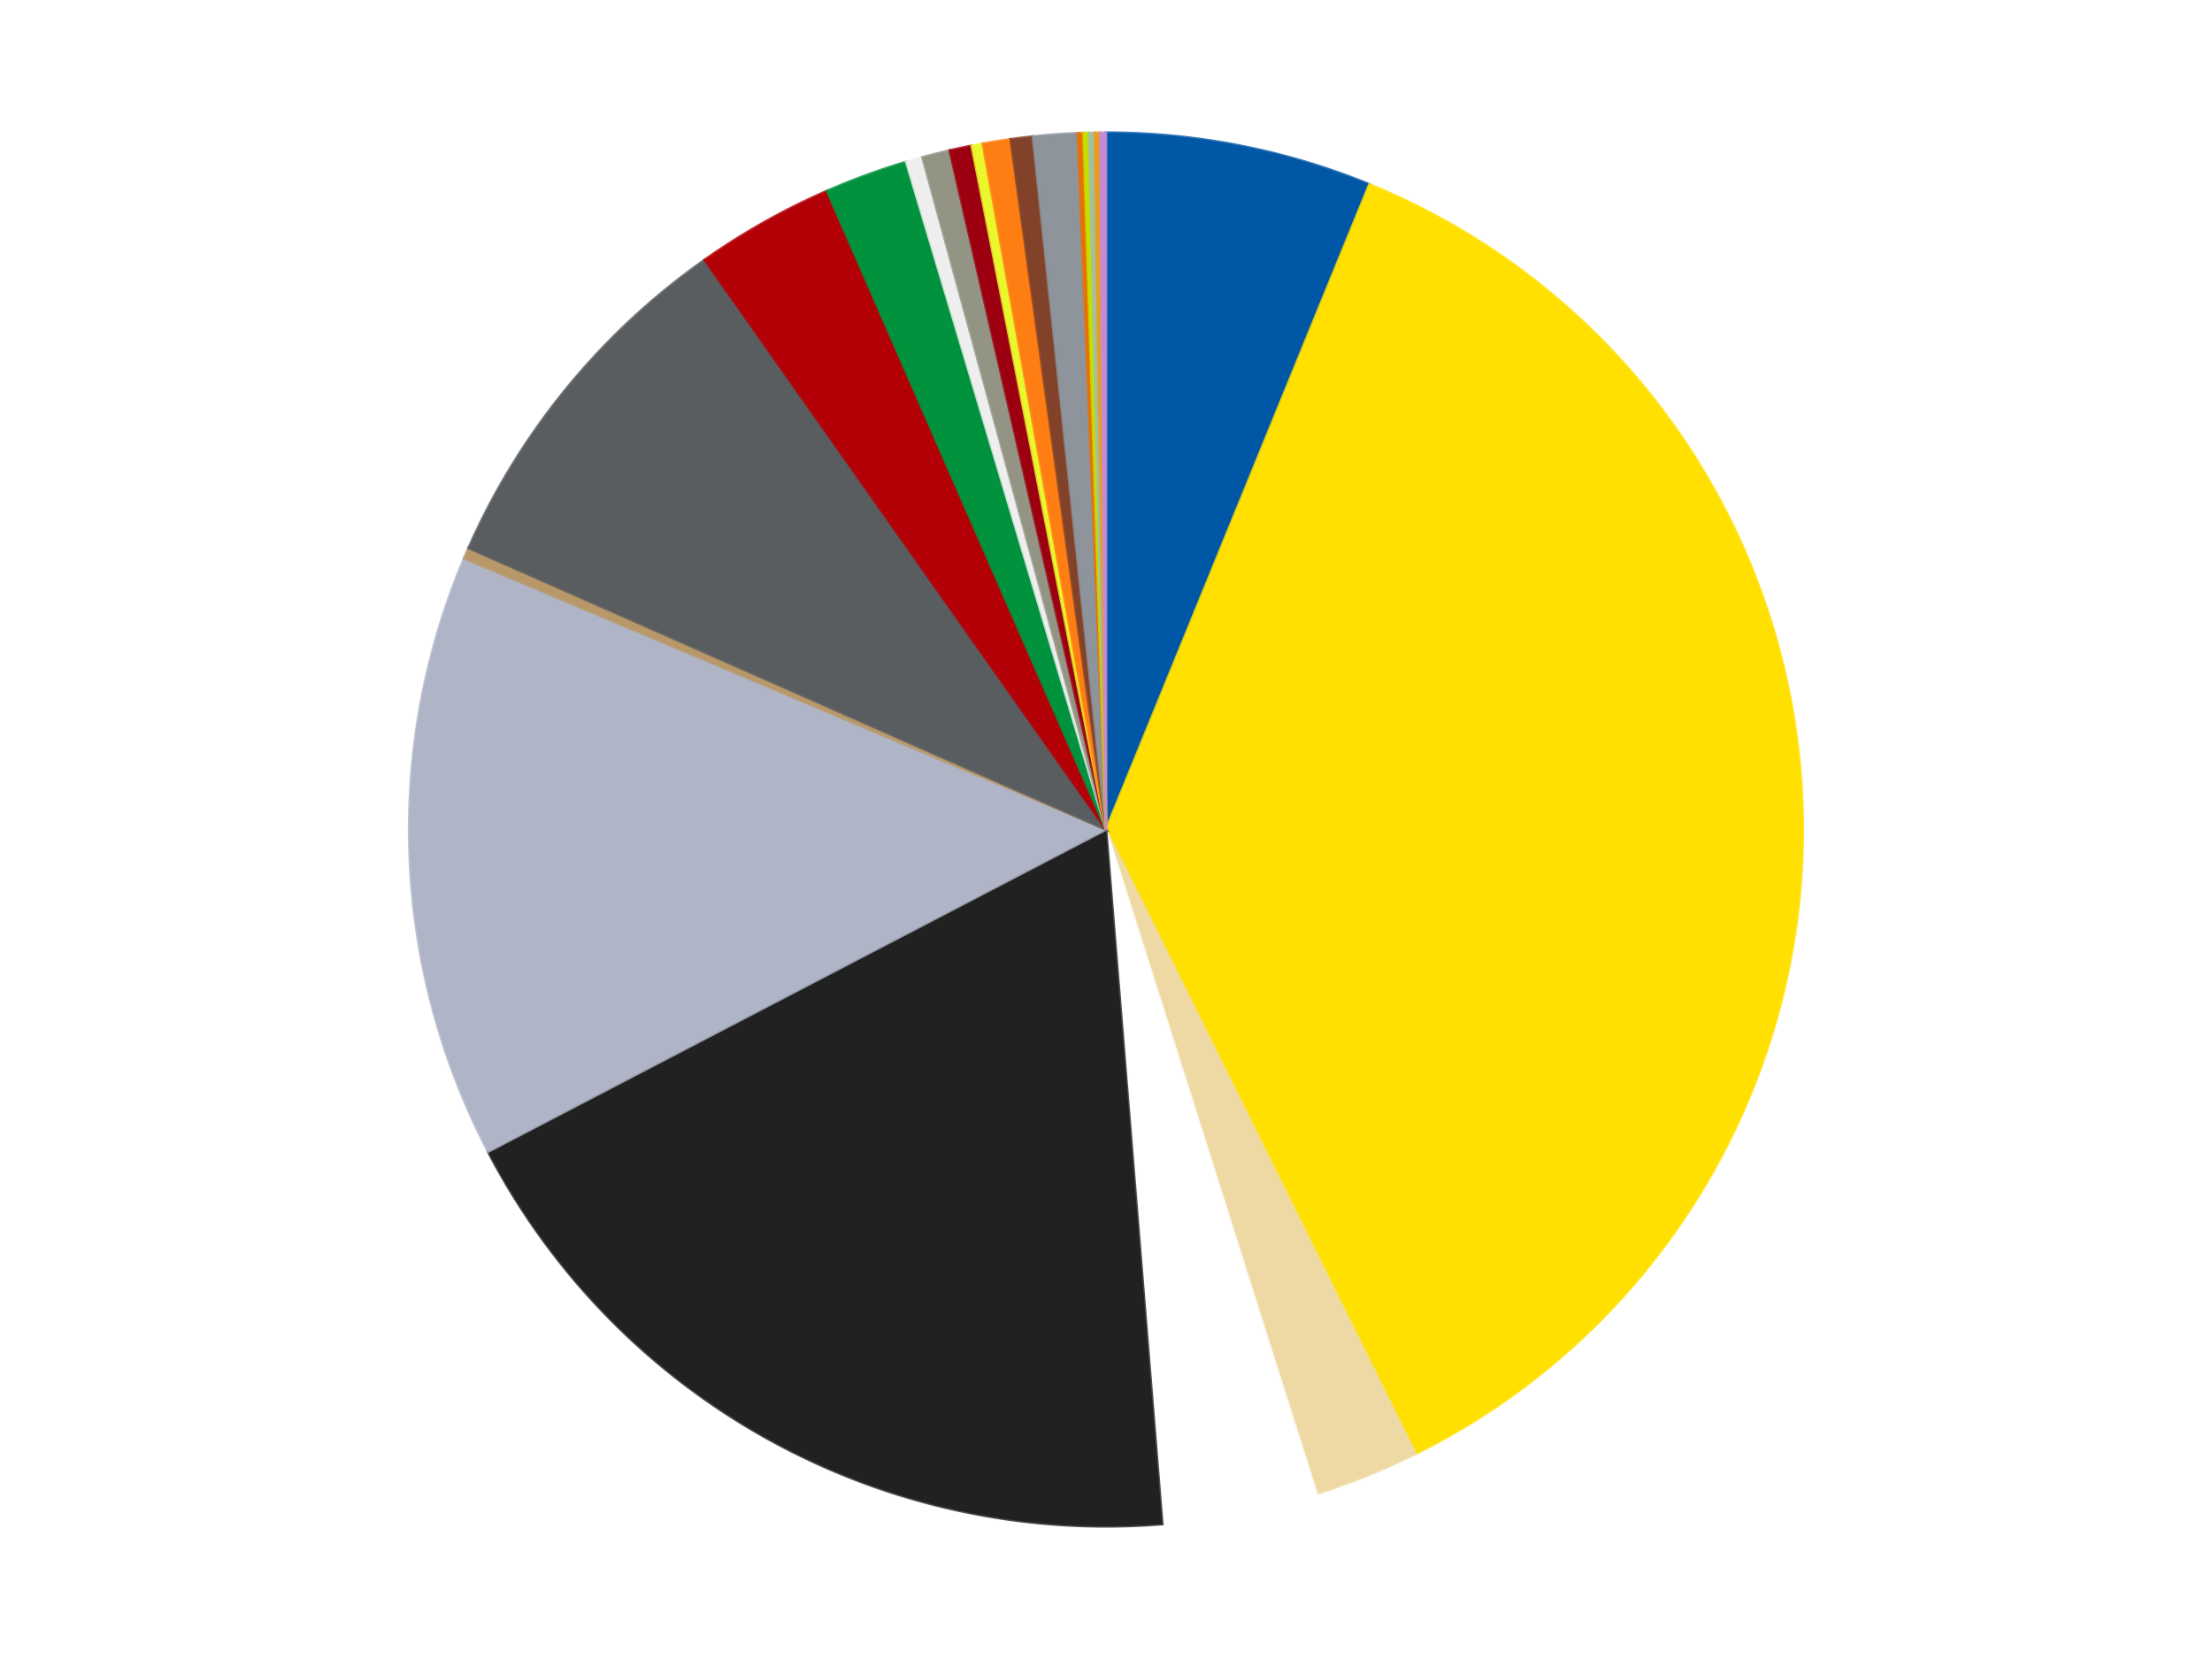 <?xml version='1.0' encoding='utf-8'?>
<svg xmlns="http://www.w3.org/2000/svg" xmlns:xlink="http://www.w3.org/1999/xlink" id="chart-24ddd749-6d5c-41f5-9b68-4bcd1cc8c2e0" class="pygal-chart" viewBox="0 0 800 600"><!--Generated with pygal 3.0.4 (lxml) ©Kozea 2012-2016 on 2024-07-06--><!--http://pygal.org--><!--http://github.com/Kozea/pygal--><defs><style type="text/css">#chart-24ddd749-6d5c-41f5-9b68-4bcd1cc8c2e0{-webkit-user-select:none;-webkit-font-smoothing:antialiased;font-family:Consolas,"Liberation Mono",Menlo,Courier,monospace}#chart-24ddd749-6d5c-41f5-9b68-4bcd1cc8c2e0 .title{font-family:Consolas,"Liberation Mono",Menlo,Courier,monospace;font-size:16px}#chart-24ddd749-6d5c-41f5-9b68-4bcd1cc8c2e0 .legends .legend text{font-family:Consolas,"Liberation Mono",Menlo,Courier,monospace;font-size:14px}#chart-24ddd749-6d5c-41f5-9b68-4bcd1cc8c2e0 .axis text{font-family:Consolas,"Liberation Mono",Menlo,Courier,monospace;font-size:10px}#chart-24ddd749-6d5c-41f5-9b68-4bcd1cc8c2e0 .axis text.major{font-family:Consolas,"Liberation Mono",Menlo,Courier,monospace;font-size:10px}#chart-24ddd749-6d5c-41f5-9b68-4bcd1cc8c2e0 .text-overlay text.value{font-family:Consolas,"Liberation Mono",Menlo,Courier,monospace;font-size:16px}#chart-24ddd749-6d5c-41f5-9b68-4bcd1cc8c2e0 .text-overlay text.label{font-family:Consolas,"Liberation Mono",Menlo,Courier,monospace;font-size:10px}#chart-24ddd749-6d5c-41f5-9b68-4bcd1cc8c2e0 .tooltip{font-family:Consolas,"Liberation Mono",Menlo,Courier,monospace;font-size:14px}#chart-24ddd749-6d5c-41f5-9b68-4bcd1cc8c2e0 text.no_data{font-family:Consolas,"Liberation Mono",Menlo,Courier,monospace;font-size:64px}
#chart-24ddd749-6d5c-41f5-9b68-4bcd1cc8c2e0{background-color:transparent}#chart-24ddd749-6d5c-41f5-9b68-4bcd1cc8c2e0 path,#chart-24ddd749-6d5c-41f5-9b68-4bcd1cc8c2e0 line,#chart-24ddd749-6d5c-41f5-9b68-4bcd1cc8c2e0 rect,#chart-24ddd749-6d5c-41f5-9b68-4bcd1cc8c2e0 circle{-webkit-transition:150ms;-moz-transition:150ms;transition:150ms}#chart-24ddd749-6d5c-41f5-9b68-4bcd1cc8c2e0 .graph &gt; .background{fill:transparent}#chart-24ddd749-6d5c-41f5-9b68-4bcd1cc8c2e0 .plot &gt; .background{fill:transparent}#chart-24ddd749-6d5c-41f5-9b68-4bcd1cc8c2e0 .graph{fill:rgba(0,0,0,.87)}#chart-24ddd749-6d5c-41f5-9b68-4bcd1cc8c2e0 text.no_data{fill:rgba(0,0,0,1)}#chart-24ddd749-6d5c-41f5-9b68-4bcd1cc8c2e0 .title{fill:rgba(0,0,0,1)}#chart-24ddd749-6d5c-41f5-9b68-4bcd1cc8c2e0 .legends .legend text{fill:rgba(0,0,0,.87)}#chart-24ddd749-6d5c-41f5-9b68-4bcd1cc8c2e0 .legends .legend:hover text{fill:rgba(0,0,0,1)}#chart-24ddd749-6d5c-41f5-9b68-4bcd1cc8c2e0 .axis .line{stroke:rgba(0,0,0,1)}#chart-24ddd749-6d5c-41f5-9b68-4bcd1cc8c2e0 .axis .guide.line{stroke:rgba(0,0,0,.54)}#chart-24ddd749-6d5c-41f5-9b68-4bcd1cc8c2e0 .axis .major.line{stroke:rgba(0,0,0,.87)}#chart-24ddd749-6d5c-41f5-9b68-4bcd1cc8c2e0 .axis text.major{fill:rgba(0,0,0,1)}#chart-24ddd749-6d5c-41f5-9b68-4bcd1cc8c2e0 .axis.y .guides:hover .guide.line,#chart-24ddd749-6d5c-41f5-9b68-4bcd1cc8c2e0 .line-graph .axis.x .guides:hover .guide.line,#chart-24ddd749-6d5c-41f5-9b68-4bcd1cc8c2e0 .stackedline-graph .axis.x .guides:hover .guide.line,#chart-24ddd749-6d5c-41f5-9b68-4bcd1cc8c2e0 .xy-graph .axis.x .guides:hover .guide.line{stroke:rgba(0,0,0,1)}#chart-24ddd749-6d5c-41f5-9b68-4bcd1cc8c2e0 .axis .guides:hover text{fill:rgba(0,0,0,1)}#chart-24ddd749-6d5c-41f5-9b68-4bcd1cc8c2e0 .reactive{fill-opacity:1.0;stroke-opacity:.8;stroke-width:1}#chart-24ddd749-6d5c-41f5-9b68-4bcd1cc8c2e0 .ci{stroke:rgba(0,0,0,.87)}#chart-24ddd749-6d5c-41f5-9b68-4bcd1cc8c2e0 .reactive.active,#chart-24ddd749-6d5c-41f5-9b68-4bcd1cc8c2e0 .active .reactive{fill-opacity:0.6;stroke-opacity:.9;stroke-width:4}#chart-24ddd749-6d5c-41f5-9b68-4bcd1cc8c2e0 .ci .reactive.active{stroke-width:1.5}#chart-24ddd749-6d5c-41f5-9b68-4bcd1cc8c2e0 .series text{fill:rgba(0,0,0,1)}#chart-24ddd749-6d5c-41f5-9b68-4bcd1cc8c2e0 .tooltip rect{fill:transparent;stroke:rgba(0,0,0,1);-webkit-transition:opacity 150ms;-moz-transition:opacity 150ms;transition:opacity 150ms}#chart-24ddd749-6d5c-41f5-9b68-4bcd1cc8c2e0 .tooltip .label{fill:rgba(0,0,0,.87)}#chart-24ddd749-6d5c-41f5-9b68-4bcd1cc8c2e0 .tooltip .label{fill:rgba(0,0,0,.87)}#chart-24ddd749-6d5c-41f5-9b68-4bcd1cc8c2e0 .tooltip .legend{font-size:.8em;fill:rgba(0,0,0,.54)}#chart-24ddd749-6d5c-41f5-9b68-4bcd1cc8c2e0 .tooltip .x_label{font-size:.6em;fill:rgba(0,0,0,1)}#chart-24ddd749-6d5c-41f5-9b68-4bcd1cc8c2e0 .tooltip .xlink{font-size:.5em;text-decoration:underline}#chart-24ddd749-6d5c-41f5-9b68-4bcd1cc8c2e0 .tooltip .value{font-size:1.5em}#chart-24ddd749-6d5c-41f5-9b68-4bcd1cc8c2e0 .bound{font-size:.5em}#chart-24ddd749-6d5c-41f5-9b68-4bcd1cc8c2e0 .max-value{font-size:.75em;fill:rgba(0,0,0,.54)}#chart-24ddd749-6d5c-41f5-9b68-4bcd1cc8c2e0 .map-element{fill:transparent;stroke:rgba(0,0,0,.54) !important}#chart-24ddd749-6d5c-41f5-9b68-4bcd1cc8c2e0 .map-element .reactive{fill-opacity:inherit;stroke-opacity:inherit}#chart-24ddd749-6d5c-41f5-9b68-4bcd1cc8c2e0 .color-0,#chart-24ddd749-6d5c-41f5-9b68-4bcd1cc8c2e0 .color-0 a:visited{stroke:#f44336;fill:#f44336}#chart-24ddd749-6d5c-41f5-9b68-4bcd1cc8c2e0 .color-1,#chart-24ddd749-6d5c-41f5-9b68-4bcd1cc8c2e0 .color-1 a:visited{stroke:#3f51b5;fill:#3f51b5}#chart-24ddd749-6d5c-41f5-9b68-4bcd1cc8c2e0 .color-2,#chart-24ddd749-6d5c-41f5-9b68-4bcd1cc8c2e0 .color-2 a:visited{stroke:#009688;fill:#009688}#chart-24ddd749-6d5c-41f5-9b68-4bcd1cc8c2e0 .color-3,#chart-24ddd749-6d5c-41f5-9b68-4bcd1cc8c2e0 .color-3 a:visited{stroke:#ffc107;fill:#ffc107}#chart-24ddd749-6d5c-41f5-9b68-4bcd1cc8c2e0 .color-4,#chart-24ddd749-6d5c-41f5-9b68-4bcd1cc8c2e0 .color-4 a:visited{stroke:#ff5722;fill:#ff5722}#chart-24ddd749-6d5c-41f5-9b68-4bcd1cc8c2e0 .color-5,#chart-24ddd749-6d5c-41f5-9b68-4bcd1cc8c2e0 .color-5 a:visited{stroke:#9c27b0;fill:#9c27b0}#chart-24ddd749-6d5c-41f5-9b68-4bcd1cc8c2e0 .color-6,#chart-24ddd749-6d5c-41f5-9b68-4bcd1cc8c2e0 .color-6 a:visited{stroke:#03a9f4;fill:#03a9f4}#chart-24ddd749-6d5c-41f5-9b68-4bcd1cc8c2e0 .color-7,#chart-24ddd749-6d5c-41f5-9b68-4bcd1cc8c2e0 .color-7 a:visited{stroke:#8bc34a;fill:#8bc34a}#chart-24ddd749-6d5c-41f5-9b68-4bcd1cc8c2e0 .color-8,#chart-24ddd749-6d5c-41f5-9b68-4bcd1cc8c2e0 .color-8 a:visited{stroke:#ff9800;fill:#ff9800}#chart-24ddd749-6d5c-41f5-9b68-4bcd1cc8c2e0 .color-9,#chart-24ddd749-6d5c-41f5-9b68-4bcd1cc8c2e0 .color-9 a:visited{stroke:#e91e63;fill:#e91e63}#chart-24ddd749-6d5c-41f5-9b68-4bcd1cc8c2e0 .color-10,#chart-24ddd749-6d5c-41f5-9b68-4bcd1cc8c2e0 .color-10 a:visited{stroke:#2196f3;fill:#2196f3}#chart-24ddd749-6d5c-41f5-9b68-4bcd1cc8c2e0 .color-11,#chart-24ddd749-6d5c-41f5-9b68-4bcd1cc8c2e0 .color-11 a:visited{stroke:#4caf50;fill:#4caf50}#chart-24ddd749-6d5c-41f5-9b68-4bcd1cc8c2e0 .color-12,#chart-24ddd749-6d5c-41f5-9b68-4bcd1cc8c2e0 .color-12 a:visited{stroke:#ffeb3b;fill:#ffeb3b}#chart-24ddd749-6d5c-41f5-9b68-4bcd1cc8c2e0 .color-13,#chart-24ddd749-6d5c-41f5-9b68-4bcd1cc8c2e0 .color-13 a:visited{stroke:#673ab7;fill:#673ab7}#chart-24ddd749-6d5c-41f5-9b68-4bcd1cc8c2e0 .color-14,#chart-24ddd749-6d5c-41f5-9b68-4bcd1cc8c2e0 .color-14 a:visited{stroke:#00bcd4;fill:#00bcd4}#chart-24ddd749-6d5c-41f5-9b68-4bcd1cc8c2e0 .color-15,#chart-24ddd749-6d5c-41f5-9b68-4bcd1cc8c2e0 .color-15 a:visited{stroke:#cddc39;fill:#cddc39}#chart-24ddd749-6d5c-41f5-9b68-4bcd1cc8c2e0 .color-16,#chart-24ddd749-6d5c-41f5-9b68-4bcd1cc8c2e0 .color-16 a:visited{stroke:#9e9e9e;fill:#9e9e9e}#chart-24ddd749-6d5c-41f5-9b68-4bcd1cc8c2e0 .color-17,#chart-24ddd749-6d5c-41f5-9b68-4bcd1cc8c2e0 .color-17 a:visited{stroke:#607d8b;fill:#607d8b}#chart-24ddd749-6d5c-41f5-9b68-4bcd1cc8c2e0 .color-18,#chart-24ddd749-6d5c-41f5-9b68-4bcd1cc8c2e0 .color-18 a:visited{stroke:#7b0f07;fill:#7b0f07}#chart-24ddd749-6d5c-41f5-9b68-4bcd1cc8c2e0 .color-19,#chart-24ddd749-6d5c-41f5-9b68-4bcd1cc8c2e0 .color-19 a:visited{stroke:#141938;fill:#141938}#chart-24ddd749-6d5c-41f5-9b68-4bcd1cc8c2e0 .color-20,#chart-24ddd749-6d5c-41f5-9b68-4bcd1cc8c2e0 .color-20 a:visited{stroke:#000000;fill:#000000}#chart-24ddd749-6d5c-41f5-9b68-4bcd1cc8c2e0 .color-21,#chart-24ddd749-6d5c-41f5-9b68-4bcd1cc8c2e0 .color-21 a:visited{stroke:#5e4600;fill:#5e4600}#chart-24ddd749-6d5c-41f5-9b68-4bcd1cc8c2e0 .text-overlay .color-0 text{fill:black}#chart-24ddd749-6d5c-41f5-9b68-4bcd1cc8c2e0 .text-overlay .color-1 text{fill:black}#chart-24ddd749-6d5c-41f5-9b68-4bcd1cc8c2e0 .text-overlay .color-2 text{fill:black}#chart-24ddd749-6d5c-41f5-9b68-4bcd1cc8c2e0 .text-overlay .color-3 text{fill:black}#chart-24ddd749-6d5c-41f5-9b68-4bcd1cc8c2e0 .text-overlay .color-4 text{fill:black}#chart-24ddd749-6d5c-41f5-9b68-4bcd1cc8c2e0 .text-overlay .color-5 text{fill:black}#chart-24ddd749-6d5c-41f5-9b68-4bcd1cc8c2e0 .text-overlay .color-6 text{fill:black}#chart-24ddd749-6d5c-41f5-9b68-4bcd1cc8c2e0 .text-overlay .color-7 text{fill:black}#chart-24ddd749-6d5c-41f5-9b68-4bcd1cc8c2e0 .text-overlay .color-8 text{fill:black}#chart-24ddd749-6d5c-41f5-9b68-4bcd1cc8c2e0 .text-overlay .color-9 text{fill:black}#chart-24ddd749-6d5c-41f5-9b68-4bcd1cc8c2e0 .text-overlay .color-10 text{fill:black}#chart-24ddd749-6d5c-41f5-9b68-4bcd1cc8c2e0 .text-overlay .color-11 text{fill:black}#chart-24ddd749-6d5c-41f5-9b68-4bcd1cc8c2e0 .text-overlay .color-12 text{fill:black}#chart-24ddd749-6d5c-41f5-9b68-4bcd1cc8c2e0 .text-overlay .color-13 text{fill:black}#chart-24ddd749-6d5c-41f5-9b68-4bcd1cc8c2e0 .text-overlay .color-14 text{fill:black}#chart-24ddd749-6d5c-41f5-9b68-4bcd1cc8c2e0 .text-overlay .color-15 text{fill:black}#chart-24ddd749-6d5c-41f5-9b68-4bcd1cc8c2e0 .text-overlay .color-16 text{fill:black}#chart-24ddd749-6d5c-41f5-9b68-4bcd1cc8c2e0 .text-overlay .color-17 text{fill:black}#chart-24ddd749-6d5c-41f5-9b68-4bcd1cc8c2e0 .text-overlay .color-18 text{fill:black}#chart-24ddd749-6d5c-41f5-9b68-4bcd1cc8c2e0 .text-overlay .color-19 text{fill:white}#chart-24ddd749-6d5c-41f5-9b68-4bcd1cc8c2e0 .text-overlay .color-20 text{fill:white}#chart-24ddd749-6d5c-41f5-9b68-4bcd1cc8c2e0 .text-overlay .color-21 text{fill:black}
#chart-24ddd749-6d5c-41f5-9b68-4bcd1cc8c2e0 text.no_data{text-anchor:middle}#chart-24ddd749-6d5c-41f5-9b68-4bcd1cc8c2e0 .guide.line{fill:none}#chart-24ddd749-6d5c-41f5-9b68-4bcd1cc8c2e0 .centered{text-anchor:middle}#chart-24ddd749-6d5c-41f5-9b68-4bcd1cc8c2e0 .title{text-anchor:middle}#chart-24ddd749-6d5c-41f5-9b68-4bcd1cc8c2e0 .legends .legend text{fill-opacity:1}#chart-24ddd749-6d5c-41f5-9b68-4bcd1cc8c2e0 .axis.x text{text-anchor:middle}#chart-24ddd749-6d5c-41f5-9b68-4bcd1cc8c2e0 .axis.x:not(.web) text[transform]{text-anchor:start}#chart-24ddd749-6d5c-41f5-9b68-4bcd1cc8c2e0 .axis.x:not(.web) text[transform].backwards{text-anchor:end}#chart-24ddd749-6d5c-41f5-9b68-4bcd1cc8c2e0 .axis.y text{text-anchor:end}#chart-24ddd749-6d5c-41f5-9b68-4bcd1cc8c2e0 .axis.y text[transform].backwards{text-anchor:start}#chart-24ddd749-6d5c-41f5-9b68-4bcd1cc8c2e0 .axis.y2 text{text-anchor:start}#chart-24ddd749-6d5c-41f5-9b68-4bcd1cc8c2e0 .axis.y2 text[transform].backwards{text-anchor:end}#chart-24ddd749-6d5c-41f5-9b68-4bcd1cc8c2e0 .axis .guide.line{stroke-dasharray:4,4;stroke:black}#chart-24ddd749-6d5c-41f5-9b68-4bcd1cc8c2e0 .axis .major.guide.line{stroke-dasharray:6,6;stroke:black}#chart-24ddd749-6d5c-41f5-9b68-4bcd1cc8c2e0 .horizontal .axis.y .guide.line,#chart-24ddd749-6d5c-41f5-9b68-4bcd1cc8c2e0 .horizontal .axis.y2 .guide.line,#chart-24ddd749-6d5c-41f5-9b68-4bcd1cc8c2e0 .vertical .axis.x .guide.line{opacity:0}#chart-24ddd749-6d5c-41f5-9b68-4bcd1cc8c2e0 .horizontal .axis.always_show .guide.line,#chart-24ddd749-6d5c-41f5-9b68-4bcd1cc8c2e0 .vertical .axis.always_show .guide.line{opacity:1 !important}#chart-24ddd749-6d5c-41f5-9b68-4bcd1cc8c2e0 .axis.y .guides:hover .guide.line,#chart-24ddd749-6d5c-41f5-9b68-4bcd1cc8c2e0 .axis.y2 .guides:hover .guide.line,#chart-24ddd749-6d5c-41f5-9b68-4bcd1cc8c2e0 .axis.x .guides:hover .guide.line{opacity:1}#chart-24ddd749-6d5c-41f5-9b68-4bcd1cc8c2e0 .axis .guides:hover text{opacity:1}#chart-24ddd749-6d5c-41f5-9b68-4bcd1cc8c2e0 .nofill{fill:none}#chart-24ddd749-6d5c-41f5-9b68-4bcd1cc8c2e0 .subtle-fill{fill-opacity:.2}#chart-24ddd749-6d5c-41f5-9b68-4bcd1cc8c2e0 .dot{stroke-width:1px;fill-opacity:1;stroke-opacity:1}#chart-24ddd749-6d5c-41f5-9b68-4bcd1cc8c2e0 .dot.active{stroke-width:5px}#chart-24ddd749-6d5c-41f5-9b68-4bcd1cc8c2e0 .dot.negative{fill:transparent}#chart-24ddd749-6d5c-41f5-9b68-4bcd1cc8c2e0 text,#chart-24ddd749-6d5c-41f5-9b68-4bcd1cc8c2e0 tspan{stroke:none !important}#chart-24ddd749-6d5c-41f5-9b68-4bcd1cc8c2e0 .series text.active{opacity:1}#chart-24ddd749-6d5c-41f5-9b68-4bcd1cc8c2e0 .tooltip rect{fill-opacity:.95;stroke-width:.5}#chart-24ddd749-6d5c-41f5-9b68-4bcd1cc8c2e0 .tooltip text{fill-opacity:1}#chart-24ddd749-6d5c-41f5-9b68-4bcd1cc8c2e0 .showable{visibility:hidden}#chart-24ddd749-6d5c-41f5-9b68-4bcd1cc8c2e0 .showable.shown{visibility:visible}#chart-24ddd749-6d5c-41f5-9b68-4bcd1cc8c2e0 .gauge-background{fill:rgba(229,229,229,1);stroke:none}#chart-24ddd749-6d5c-41f5-9b68-4bcd1cc8c2e0 .bg-lines{stroke:transparent;stroke-width:2px}</style><script type="text/javascript">window.pygal = window.pygal || {};window.pygal.config = window.pygal.config || {};window.pygal.config['24ddd749-6d5c-41f5-9b68-4bcd1cc8c2e0'] = {"allow_interruptions": false, "box_mode": "extremes", "classes": ["pygal-chart"], "css": ["file://style.css", "file://graph.css"], "defs": [], "disable_xml_declaration": false, "dots_size": 2.5, "dynamic_print_values": false, "explicit_size": false, "fill": false, "force_uri_protocol": "https", "formatter": null, "half_pie": false, "height": 600, "include_x_axis": false, "inner_radius": 0, "interpolate": null, "interpolation_parameters": {}, "interpolation_precision": 250, "inverse_y_axis": false, "js": ["//kozea.github.io/pygal.js/2.0.x/pygal-tooltips.min.js"], "legend_at_bottom": false, "legend_at_bottom_columns": null, "legend_box_size": 12, "logarithmic": false, "margin": 20, "margin_bottom": null, "margin_left": null, "margin_right": null, "margin_top": null, "max_scale": 16, "min_scale": 4, "missing_value_fill_truncation": "x", "no_data_text": "No data", "no_prefix": false, "order_min": null, "pretty_print": false, "print_labels": false, "print_values": false, "print_values_position": "center", "print_zeroes": true, "range": null, "rounded_bars": null, "secondary_range": null, "show_dots": true, "show_legend": false, "show_minor_x_labels": true, "show_minor_y_labels": true, "show_only_major_dots": false, "show_x_guides": false, "show_x_labels": true, "show_y_guides": true, "show_y_labels": true, "spacing": 10, "stack_from_top": false, "strict": false, "stroke": true, "stroke_style": null, "style": {"background": "transparent", "ci_colors": [], "colors": ["#F44336", "#3F51B5", "#009688", "#FFC107", "#FF5722", "#9C27B0", "#03A9F4", "#8BC34A", "#FF9800", "#E91E63", "#2196F3", "#4CAF50", "#FFEB3B", "#673AB7", "#00BCD4", "#CDDC39", "#9E9E9E", "#607D8B"], "dot_opacity": "1", "font_family": "Consolas, \"Liberation Mono\", Menlo, Courier, monospace", "foreground": "rgba(0, 0, 0, .87)", "foreground_strong": "rgba(0, 0, 0, 1)", "foreground_subtle": "rgba(0, 0, 0, .54)", "guide_stroke_color": "black", "guide_stroke_dasharray": "4,4", "label_font_family": "Consolas, \"Liberation Mono\", Menlo, Courier, monospace", "label_font_size": 10, "legend_font_family": "Consolas, \"Liberation Mono\", Menlo, Courier, monospace", "legend_font_size": 14, "major_guide_stroke_color": "black", "major_guide_stroke_dasharray": "6,6", "major_label_font_family": "Consolas, \"Liberation Mono\", Menlo, Courier, monospace", "major_label_font_size": 10, "no_data_font_family": "Consolas, \"Liberation Mono\", Menlo, Courier, monospace", "no_data_font_size": 64, "opacity": "1.0", "opacity_hover": "0.6", "plot_background": "transparent", "stroke_opacity": ".8", "stroke_opacity_hover": ".9", "stroke_width": "1", "stroke_width_hover": "4", "title_font_family": "Consolas, \"Liberation Mono\", Menlo, Courier, monospace", "title_font_size": 16, "tooltip_font_family": "Consolas, \"Liberation Mono\", Menlo, Courier, monospace", "tooltip_font_size": 14, "transition": "150ms", "value_background": "rgba(229, 229, 229, 1)", "value_colors": [], "value_font_family": "Consolas, \"Liberation Mono\", Menlo, Courier, monospace", "value_font_size": 16, "value_label_font_family": "Consolas, \"Liberation Mono\", Menlo, Courier, monospace", "value_label_font_size": 10}, "title": null, "tooltip_border_radius": 0, "tooltip_fancy_mode": true, "truncate_label": null, "truncate_legend": null, "width": 800, "x_label_rotation": 0, "x_labels": null, "x_labels_major": null, "x_labels_major_count": null, "x_labels_major_every": null, "x_title": null, "xrange": null, "y_label_rotation": 0, "y_labels": null, "y_labels_major": null, "y_labels_major_count": null, "y_labels_major_every": null, "y_title": null, "zero": 0, "legends": ["Blue", "Yellow", "Tan", "White", "Black", "Light Bluish Gray", "Dark Tan", "Dark Bluish Gray", "Red", "Green", "Trans-Clear", "Trans-Black", "Trans-Red", "Trans-Yellow", "Orange", "Reddish Brown", "Flat Silver", "Trans-Orange", "Lime", "Sand Green", "Pearl Gold", "Medium Lavender"]}</script><script type="text/javascript" xlink:href="https://kozea.github.io/pygal.js/2.0.x/pygal-tooltips.min.js"/></defs><title>Pygal</title><g class="graph pie-graph vertical"><rect x="0" y="0" width="800" height="600" class="background"/><g transform="translate(20, 20)" class="plot"><rect x="0" y="0" width="760" height="560" class="background"/><g class="series serie-0 color-0"><g class="slices"><g class="slice" style="fill: #0057A6; stroke: #0057A6"><path d="M380 28 A252 252 0 0 1 475.26 46.699 L380 280 A0 0 0 0 0 380 280 z" class="slice reactive tooltip-trigger"/><desc class="value">48</desc><desc class="x centered">404.26941741257104</desc><desc class="y centered">156.35941047352455</desc></g></g></g><g class="series serie-1 color-1"><g class="slices"><g class="slice" style="fill: #FFE001; stroke: #FFE001"><path d="M475.26 46.699 A252 252 0 0 1 491.951 505.768 L380 280 A0 0 0 0 0 380 280 z" class="slice reactive tooltip-trigger"/><desc class="value">284</desc><desc class="x centered">505.91680095924096</desc><desc class="y centered">275.4218741617459</desc></g></g></g><g class="series serie-2 color-2"><g class="slices"><g class="slice" style="fill: #EED9A4; stroke: #EED9A4"><path d="M491.951 505.768 A252 252 0 0 1 456.128 520.226 L380 280 A0 0 0 0 0 380 280 z" class="slice reactive tooltip-trigger"/><desc class="value">19</desc><desc class="x centered">427.1584949021694</desc><desc class="y centered">396.842100111912</desc></g></g></g><g class="series serie-3 color-3"><g class="slices"><g class="slice" style="fill: #FFFFFF; stroke: #FFFFFF"><path d="M456.128 520.226 A252 252 0 0 1 400.33 531.179 L380 280 A0 0 0 0 0 380 280 z" class="slice reactive tooltip-trigger"/><desc class="value">28</desc><desc class="x centered">404.26941741257104</desc><desc class="y centered">403.6405895264754</desc></g></g></g><g class="series serie-4 color-4"><g class="slices"><g class="slice" style="fill: #212121; stroke: #212121"><path d="M400.33 531.179 A252 252 0 0 1 156.539 396.486 L380 280 A0 0 0 0 0 380 280 z" class="slice reactive tooltip-trigger"/><desc class="value">145</desc><desc class="x centered">319.06732468834707</desc><desc class="y centered">390.2869397497486</desc></g></g></g><g class="series serie-5 color-5"><g class="slices"><g class="slice" style="fill: #AFB5C7; stroke: #AFB5C7"><path d="M156.539 396.486 A252 252 0 0 1 147.87 181.921 L380 280 A0 0 0 0 0 380 280 z" class="slice reactive tooltip-trigger"/><desc class="value">109</desc><desc class="x centered">254.1027122132704</desc><desc class="y centered">285.08654381140883</desc></g></g></g><g class="series serie-6 color-6"><g class="slices"><g class="slice" style="fill: #B89869; stroke: #B89869"><path d="M147.87 181.921 A252 252 0 0 1 149.484 178.185 L380 280 A0 0 0 0 0 380 280 z" class="slice reactive tooltip-trigger"/><desc class="value">2</desc><desc class="x centered">264.3346464143434</desc><desc class="y centered">230.02474632475557</desc></g></g></g><g class="series serie-7 color-7"><g class="slices"><g class="slice" style="fill: #595D60; stroke: #595D60"><path d="M149.484 178.185 A252 252 0 0 1 234.857 73.996 L380 280 A0 0 0 0 0 380 280 z" class="slice reactive tooltip-trigger"/><desc class="value">67</desc><desc class="x centered">282.5401905551806</desc><desc class="y centered">200.14021322981458</desc></g></g></g><g class="series serie-8 color-8"><g class="slices"><g class="slice" style="fill: #B30006; stroke: #B30006"><path d="M234.857 73.996 A252 252 0 0 1 279.116 49.075 L380 280 A0 0 0 0 0 380 280 z" class="slice reactive tooltip-trigger"/><desc class="value">25</desc><desc class="x centered">318.1786360154916</desc><desc class="y centered">170.20874827612664</desc></g></g></g><g class="series serie-9 color-9"><g class="slices"><g class="slice" style="fill: #00923D; stroke: #00923D"><path d="M279.116 49.075 A252 252 0 0 1 307.762 38.576 L380 280 A0 0 0 0 0 380 280 z" class="slice reactive tooltip-trigger"/><desc class="value">15</desc><desc class="x centered">336.6399546644786</desc><desc class="y centered">161.69570393049318</desc></g></g></g><g class="series serie-10 color-10"><g class="slices"><g class="slice" style="fill: #EEEEEE; stroke: #EEEEEE"><path d="M307.762 38.576 A252 252 0 0 1 313.632 36.897 L380 280 A0 0 0 0 0 380 280 z" class="slice reactive tooltip-trigger"/><desc class="value">3</desc><desc class="x centered">345.34577957220006</desc><desc class="y centered">158.8592347451055</desc></g></g></g><g class="series serie-11 color-11"><g class="slices"><g class="slice" style="fill: #939484; stroke: #939484"><path d="M313.632 36.897 A252 252 0 0 1 323.5 34.416 L380 280 A0 0 0 0 0 380 280 z" class="slice reactive tooltip-trigger"/><desc class="value">5</desc><desc class="x centered">349.2765463733323</desc><desc class="y centered">157.80315307975417</desc></g></g></g><g class="series serie-12 color-12"><g class="slices"><g class="slice" style="fill: #9C0010; stroke: #9C0010"><path d="M323.5 34.416 A252 252 0 0 1 331.461 32.719 L380 280 A0 0 0 0 0 380 280 z" class="slice reactive tooltip-trigger"/><desc class="value">4</desc><desc class="x centered">353.73677418372347</desc><desc class="y centered">156.76752469530095</desc></g></g></g><g class="series serie-13 color-13"><g class="slices"><g class="slice" style="fill: #EBF72D; stroke: #EBF72D"><path d="M331.461 32.719 A252 252 0 0 1 335.461 31.967 L380 280 A0 0 0 0 0 380 280 z" class="slice reactive tooltip-trigger"/><desc class="value">2</desc><desc class="x centered">356.7298936986666</desc><desc class="y centered">156.16744308250497</desc></g></g></g><g class="series serie-14 color-14"><g class="slices"><g class="slice" style="fill: #FF7E14; stroke: #FF7E14"><path d="M335.461 31.967 A252 252 0 0 1 345.511 30.371 L380 280 A0 0 0 0 0 380 280 z" class="slice reactive tooltip-trigger"/><desc class="value">5</desc><desc class="x centered">360.23900615740223</desc><desc class="y centered">155.5592385013945</desc></g></g></g><g class="series serie-15 color-15"><g class="slices"><g class="slice" style="fill: #82422A; stroke: #82422A"><path d="M345.511 30.371 A252 252 0 0 1 353.591 29.388 L380 280 A0 0 0 0 0 380 280 z" class="slice reactive tooltip-trigger"/><desc class="value">4</desc><desc class="x centered">364.7735264850286</desc><desc class="y centered">154.92340544970904</desc></g></g></g><g class="series serie-16 color-16"><g class="slices"><g class="slice" style="fill: #8D949C; stroke: #8D949C"><path d="M353.591 29.388 A252 252 0 0 1 369.827 28.205 L380 280 A0 0 0 0 0 380 280 z" class="slice reactive tooltip-trigger"/><desc class="value">8</desc><desc class="x centered">370.8497942866382</desc><desc class="y centered">154.33268628874427</desc></g></g></g><g class="series serie-17 color-17"><g class="slices"><g class="slice" style="fill: #E96F01; stroke: #E96F01"><path d="M369.827 28.205 A252 252 0 0 1 371.861 28.131 L380 280 A0 0 0 0 0 380 280 z" class="slice reactive tooltip-trigger"/><desc class="value">1</desc><desc class="x centered">375.42187416174596</desc><desc class="y centered">154.08319904075904</desc></g></g></g><g class="series serie-18 color-18"><g class="slices"><g class="slice" style="fill: #C4E000; stroke: #C4E000"><path d="M371.861 28.131 A252 252 0 0 1 373.895 28.074 L380 280 A0 0 0 0 0 380 280 z" class="slice reactive tooltip-trigger"/><desc class="value">1</desc><desc class="x centered">376.4389257656218</desc><desc class="y centered">154.05033247246246</desc></g></g></g><g class="series serie-19 color-19"><g class="slices"><g class="slice" style="fill: #A2BFA3; stroke: #A2BFA3"><path d="M373.895 28.074 A252 252 0 0 1 375.93 28.033 L380 280 A0 0 0 0 0 380 280 z" class="slice reactive tooltip-trigger"/><desc class="value">1</desc><desc class="x centered">377.456209632058</desc><desc class="y centered">154.0256806703685</desc></g></g></g><g class="series serie-20 color-20"><g class="slices"><g class="slice" style="fill: #E79E1D; stroke: #E79E1D"><path d="M375.93 28.033 A252 252 0 0 1 377.965 28.008 L380 280 A0 0 0 0 0 380 280 z" class="slice reactive tooltip-trigger"/><desc class="value">1</desc><desc class="x centered">378.4736594111445</desc><desc class="y centered">154.00924524233213</desc></g></g></g><g class="series serie-21 color-21"><g class="slices"><g class="slice" style="fill: #C689D9; stroke: #C689D9"><path d="M377.965 28.008 A252 252 0 0 1 380 28 L380 280 A0 0 0 0 0 380 280 z" class="slice reactive tooltip-trigger"/><desc class="value">1</desc><desc class="x centered">379.4912087421499</desc><desc class="y centered">154.0010272603148</desc></g></g></g></g><g class="titles"/><g transform="translate(20, 20)" class="plot overlay"><g class="series serie-0 color-0"/><g class="series serie-1 color-1"/><g class="series serie-2 color-2"/><g class="series serie-3 color-3"/><g class="series serie-4 color-4"/><g class="series serie-5 color-5"/><g class="series serie-6 color-6"/><g class="series serie-7 color-7"/><g class="series serie-8 color-8"/><g class="series serie-9 color-9"/><g class="series serie-10 color-10"/><g class="series serie-11 color-11"/><g class="series serie-12 color-12"/><g class="series serie-13 color-13"/><g class="series serie-14 color-14"/><g class="series serie-15 color-15"/><g class="series serie-16 color-16"/><g class="series serie-17 color-17"/><g class="series serie-18 color-18"/><g class="series serie-19 color-19"/><g class="series serie-20 color-20"/><g class="series serie-21 color-21"/></g><g transform="translate(20, 20)" class="plot text-overlay"><g class="series serie-0 color-0"/><g class="series serie-1 color-1"/><g class="series serie-2 color-2"/><g class="series serie-3 color-3"/><g class="series serie-4 color-4"/><g class="series serie-5 color-5"/><g class="series serie-6 color-6"/><g class="series serie-7 color-7"/><g class="series serie-8 color-8"/><g class="series serie-9 color-9"/><g class="series serie-10 color-10"/><g class="series serie-11 color-11"/><g class="series serie-12 color-12"/><g class="series serie-13 color-13"/><g class="series serie-14 color-14"/><g class="series serie-15 color-15"/><g class="series serie-16 color-16"/><g class="series serie-17 color-17"/><g class="series serie-18 color-18"/><g class="series serie-19 color-19"/><g class="series serie-20 color-20"/><g class="series serie-21 color-21"/></g><g transform="translate(20, 20)" class="plot tooltip-overlay"><g transform="translate(0 0)" style="opacity: 0" class="tooltip"><rect rx="0" ry="0" width="0" height="0" class="tooltip-box"/><g class="text"/></g></g></g></svg>